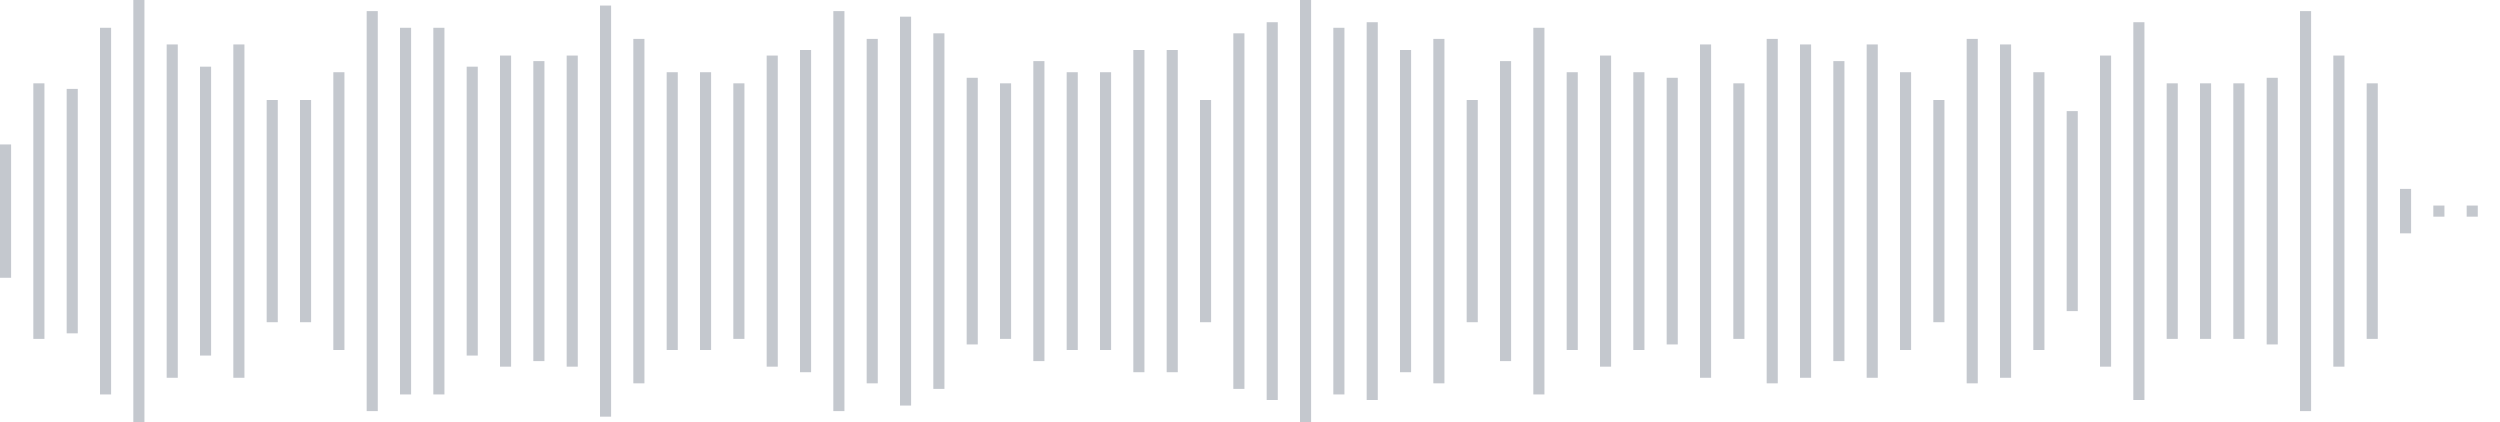 <svg xmlns="http://www.w3.org/2000/svg" xmlns:xlink="http://www.w3/org/1999/xlink" viewBox="0 0 225 38" preserveAspectRatio="none" width="100%" height="100%" fill="#C4C8CE"><g id="waveform-02c0c923-5ac7-4a2f-86b8-7106e68fcffa"><rect x="0" y="13.0" width="1" height="12"/><rect x="3" y="7.5" width="1" height="23"/><rect x="6" y="8.0" width="1" height="22"/><rect x="9" y="2.5" width="1" height="33"/><rect x="12" y="-0.5" width="1" height="39"/><rect x="15" y="4.0" width="1" height="30"/><rect x="18" y="6.0" width="1" height="26"/><rect x="21" y="4.0" width="1" height="30"/><rect x="24" y="9.0" width="1" height="20"/><rect x="27" y="9.0" width="1" height="20"/><rect x="30" y="6.5" width="1" height="25"/><rect x="33" y="1.0" width="1" height="36"/><rect x="36" y="2.5" width="1" height="33"/><rect x="39" y="2.5" width="1" height="33"/><rect x="42" y="6.0" width="1" height="26"/><rect x="45" y="5.0" width="1" height="28"/><rect x="48" y="5.5" width="1" height="27"/><rect x="51" y="5.0" width="1" height="28"/><rect x="54" y="0.5" width="1" height="37"/><rect x="57" y="3.5" width="1" height="31"/><rect x="60" y="6.5" width="1" height="25"/><rect x="63" y="6.5" width="1" height="25"/><rect x="66" y="7.5" width="1" height="23"/><rect x="69" y="5.0" width="1" height="28"/><rect x="72" y="4.5" width="1" height="29"/><rect x="75" y="1.0" width="1" height="36"/><rect x="78" y="3.5" width="1" height="31"/><rect x="81" y="1.5" width="1" height="35"/><rect x="84" y="3.0" width="1" height="32"/><rect x="87" y="7.0" width="1" height="24"/><rect x="90" y="7.5" width="1" height="23"/><rect x="93" y="5.5" width="1" height="27"/><rect x="96" y="6.5" width="1" height="25"/><rect x="99" y="6.5" width="1" height="25"/><rect x="102" y="4.5" width="1" height="29"/><rect x="105" y="4.5" width="1" height="29"/><rect x="108" y="9.0" width="1" height="20"/><rect x="111" y="3.0" width="1" height="32"/><rect x="114" y="2.0" width="1" height="34"/><rect x="117" y="-0.5" width="1" height="39"/><rect x="120" y="2.5" width="1" height="33"/><rect x="123" y="2.0" width="1" height="34"/><rect x="126" y="4.5" width="1" height="29"/><rect x="129" y="3.5" width="1" height="31"/><rect x="132" y="9.0" width="1" height="20"/><rect x="135" y="5.5" width="1" height="27"/><rect x="138" y="2.5" width="1" height="33"/><rect x="141" y="6.5" width="1" height="25"/><rect x="144" y="5.0" width="1" height="28"/><rect x="147" y="6.5" width="1" height="25"/><rect x="150" y="7.0" width="1" height="24"/><rect x="153" y="4.0" width="1" height="30"/><rect x="156" y="7.5" width="1" height="23"/><rect x="159" y="3.5" width="1" height="31"/><rect x="162" y="4.0" width="1" height="30"/><rect x="165" y="5.5" width="1" height="27"/><rect x="168" y="4.0" width="1" height="30"/><rect x="171" y="6.5" width="1" height="25"/><rect x="174" y="9.0" width="1" height="20"/><rect x="177" y="3.5" width="1" height="31"/><rect x="180" y="4.0" width="1" height="30"/><rect x="183" y="6.5" width="1" height="25"/><rect x="186" y="10.0" width="1" height="18"/><rect x="189" y="5.0" width="1" height="28"/><rect x="192" y="2.0" width="1" height="34"/><rect x="195" y="7.5" width="1" height="23"/><rect x="198" y="7.5" width="1" height="23"/><rect x="201" y="7.5" width="1" height="23"/><rect x="204" y="7.0" width="1" height="24"/><rect x="207" y="1.0" width="1" height="36"/><rect x="210" y="5.0" width="1" height="28"/><rect x="213" y="7.5" width="1" height="23"/><rect x="216" y="17.0" width="1" height="4"/><rect x="219" y="18.5" width="1" height="1"/><rect x="222" y="18.5" width="1" height="1"/></g></svg>
